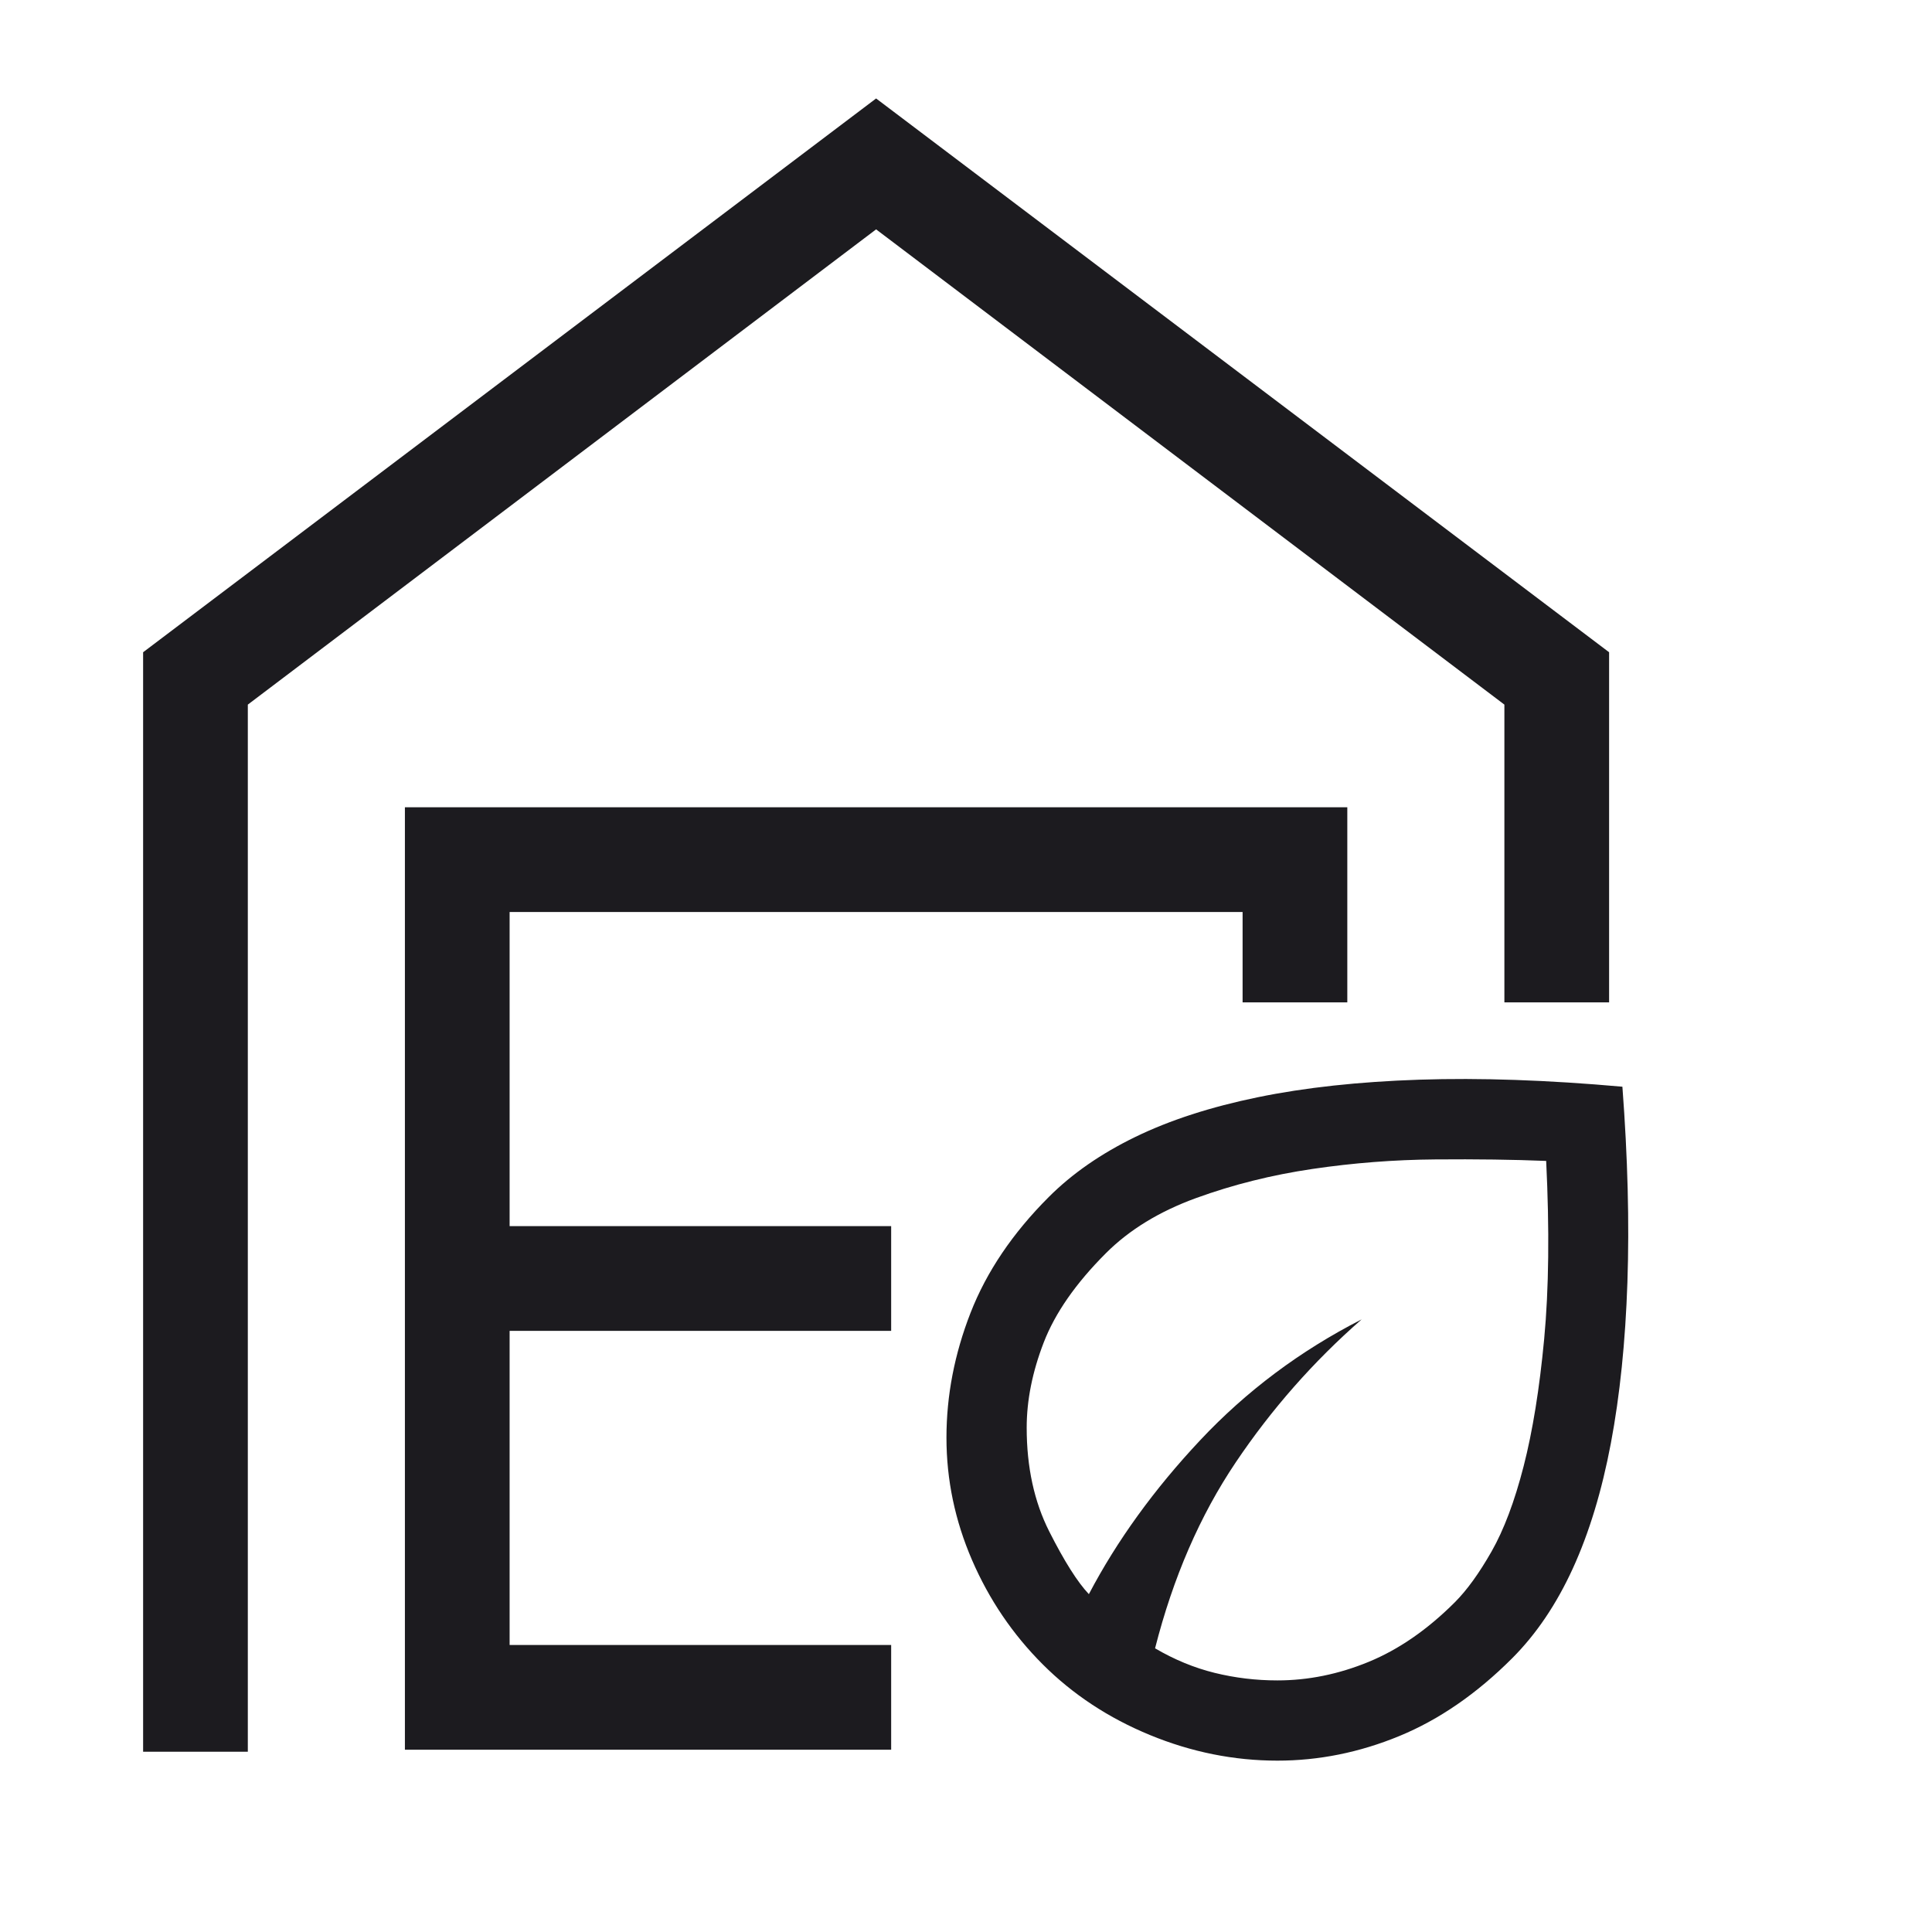 <?xml version="1.0" encoding="UTF-8"?> <svg xmlns="http://www.w3.org/2000/svg" width="121" height="121" viewBox="0 0 121 121" fill="none"><mask id="mask0_2495_203" style="mask-type:alpha" maskUnits="userSpaceOnUse" x="0" y="0" width="121" height="121"><rect x="0.5" y="0.73" width="120" height="120" fill="#D9D9D9"></rect></mask><g mask="url(#mask0_2495_203)"><path fill-rule="evenodd" clip-rule="evenodd" d="M8.963 40.85V109.709H15.521V44.129L54.87 14.365L94.219 44.129V62.779H100.777V40.85L54.87 6.167L8.963 40.85ZM84.381 62.779V50.56H25.359V109.583H55.813V103.025H31.917V83.351H55.813V76.793H31.917V57.118H77.823V62.779H84.381Z" fill="#1C1B1F"></path><mask id="mask1_2495_203" style="mask-type:alpha" maskUnits="userSpaceOnUse" x="51" y="54" width="62" height="62"><rect x="51.739" y="54.995" width="60.297" height="60.297" fill="#D9D9D9"></rect></mask><g mask="url(#mask1_2495_203)"><path d="M65.306 104.238C63.422 102.354 61.946 100.176 60.878 97.706C59.81 95.235 59.276 92.681 59.276 90.043C59.276 87.405 59.779 84.799 60.784 82.223C61.788 79.648 63.422 77.23 65.683 74.969C67.148 73.503 68.959 72.247 71.116 71.2C73.272 70.153 75.826 69.326 78.778 68.719C81.731 68.112 85.101 67.746 88.891 67.62C92.68 67.495 96.92 67.641 101.61 68.06C101.945 72.498 102.05 76.581 101.924 80.308C101.798 84.034 101.453 87.395 100.888 90.389C100.322 93.382 99.527 96 98.501 98.24C97.475 100.48 96.208 102.354 94.701 103.861C92.481 106.081 90.126 107.703 87.635 108.729C85.143 109.755 82.6 110.268 80.003 110.268C77.282 110.268 74.623 109.734 72.026 108.666C69.43 107.598 67.19 106.122 65.306 104.238ZM72.341 103.233C73.555 103.945 74.801 104.458 76.078 104.772C77.355 105.086 78.663 105.243 80.003 105.243C81.93 105.243 83.835 104.856 85.719 104.081C87.603 103.306 89.404 102.061 91.121 100.344C91.874 99.59 92.638 98.533 93.413 97.172C94.188 95.811 94.858 94.032 95.423 91.833C95.988 89.635 96.418 86.976 96.711 83.856C97.004 80.737 97.046 77.021 96.836 72.708C94.784 72.624 92.471 72.593 89.896 72.614C87.321 72.634 84.756 72.833 82.202 73.21C79.647 73.587 77.219 74.194 74.916 75.032C72.613 75.869 70.728 77.021 69.263 78.486C67.379 80.37 66.081 82.234 65.369 84.076C64.657 85.919 64.301 87.698 64.301 89.415C64.301 91.886 64.772 94.052 65.714 95.916C66.656 97.779 67.483 99.088 68.195 99.841C69.954 96.492 72.278 93.278 75.167 90.2C78.056 87.123 81.427 84.6 85.279 82.632C82.264 85.27 79.637 88.253 77.397 91.582C75.156 94.911 73.471 98.795 72.341 103.233Z" fill="#1C1B1F"></path></g></g></svg> 